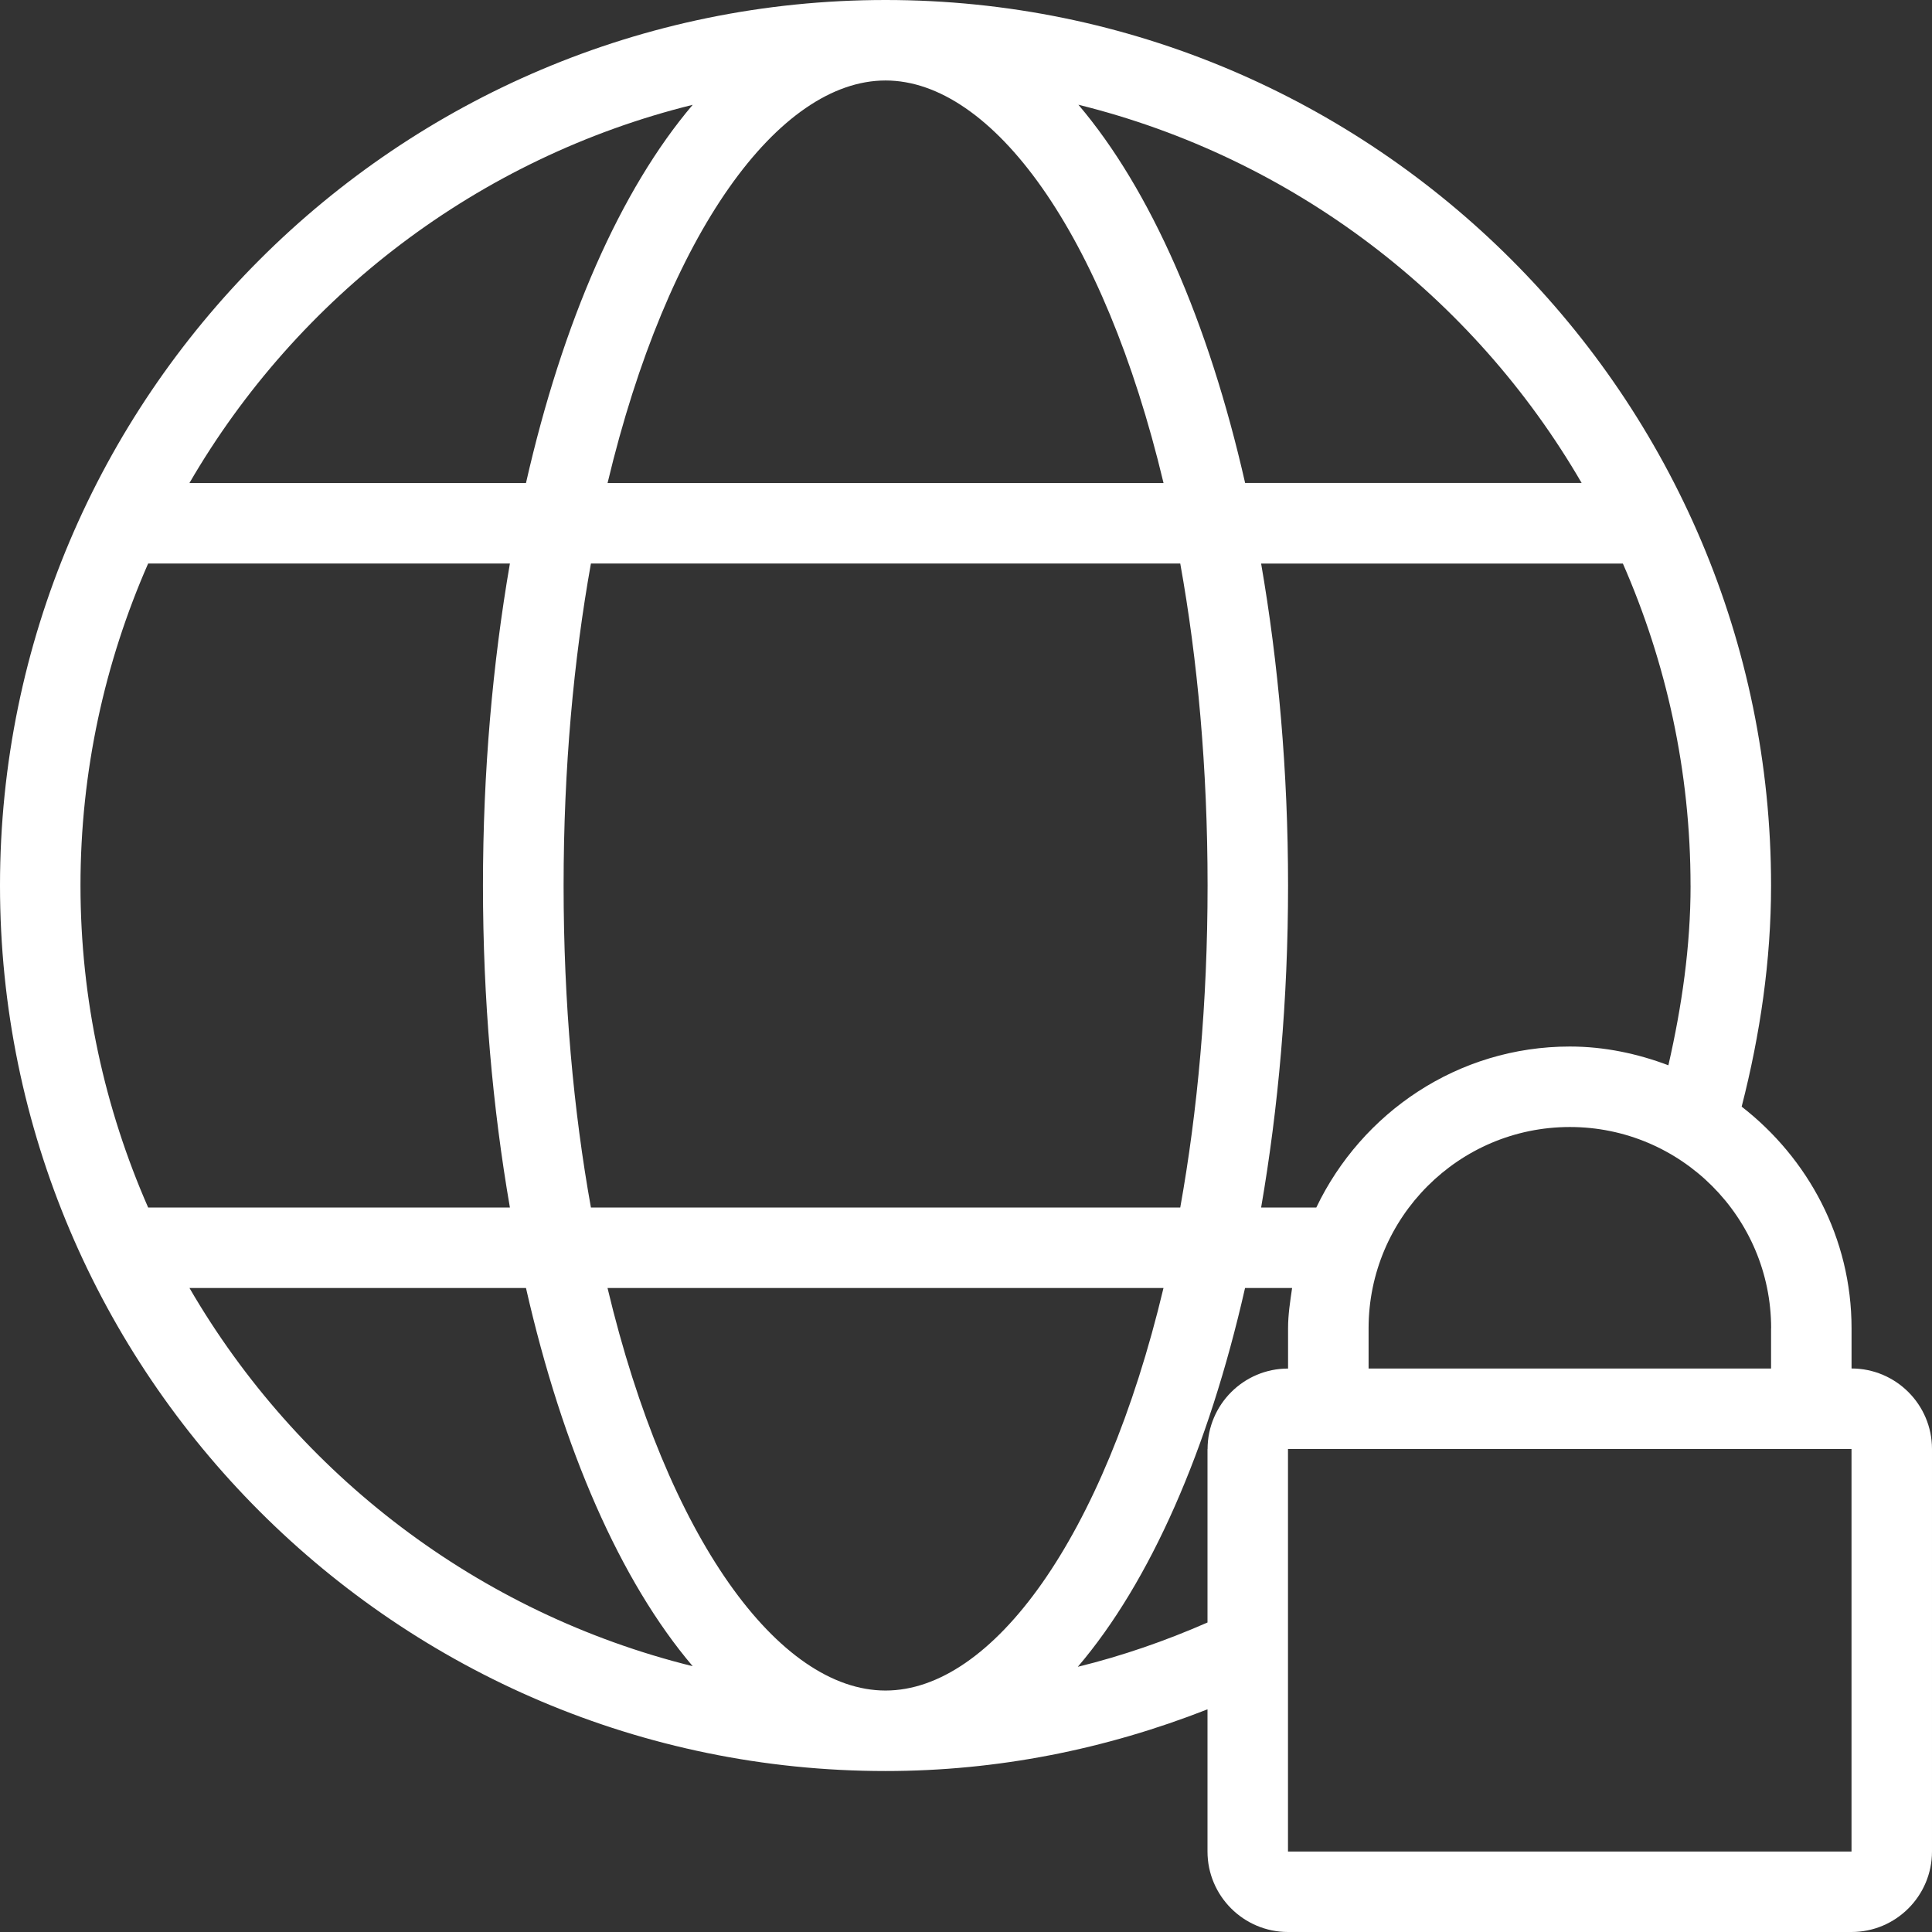 <?xml version="1.0" encoding="UTF-8"?>
<svg id="Layer_1" data-name="Layer 1" xmlns="http://www.w3.org/2000/svg" viewBox="0 0 512 512">
  <rect x="0" y="0" width="512" height="512" fill="#333333" stroke="none"/>
  <defs>
    <style>
      .cls-1 {
        fill: #fff;
        stroke-width: 0px;
      }
    </style>
  </defs>
  <path class="cls-1" d="M490.68,362.68v-10.67c0-23.95-11.53-45.06-29.12-58.74,4.9-19.12,7.79-38.74,7.79-58.6C469.35,105.27,364.08,0,234.68,0S0,105.27,0,234.67s105.27,234.67,234.67,234.67c29.62,0,58.19-5.71,85.33-16.35v37.68c0,11.76,9.57,21.33,21.33,21.33h149.34c11.78,0,21.33-9.58,21.33-21.33v-106.68c0-11.76-9.57-21.33-21.33-21.33h.01ZM469.35,352.01v10.67h-106.66v-10.67c0-29.4,23.92-53.34,53.34-53.34s53.34,23.92,53.34,53.34h-.01ZM448.02,234.67c0,16.12-2.31,32.02-5.88,47.64-8.16-3.08-16.91-4.97-26.13-4.97-29.67,0-55.15,17.54-67.18,42.67h-14.62c4.55-26.36,7.14-55.04,7.14-85.33s-2.58-58.97-7.14-85.33h95.87c11.47,26.16,17.93,54.99,17.93,85.33h.01ZM419.16,127.99h-89.19c-9.71-42.74-25.07-77.75-44.18-100.23,56.83,14.05,104.68,50.82,133.36,100.23h.01ZM320.02,234.67c0,31.18-2.67,59.8-7.24,85.33h-156.18c-4.59-25.53-7.24-54.16-7.24-85.33s2.67-59.8,7.24-85.33h156.18c4.59,25.53,7.24,54.16,7.24,85.33ZM234.68,21.33c28.24,0,57.83,40.27,73.67,106.68h-147.34c15.84-66.39,45.43-106.68,73.67-106.68ZM183.57,27.78c-19.11,22.48-34.47,57.48-44.18,100.23H50.2c28.67-49.39,76.53-86.18,133.36-100.23h.01ZM21.33,234.67c0-30.35,6.46-59.18,17.93-85.33h95.87c-4.55,26.36-7.14,55.04-7.14,85.33s2.58,58.97,7.14,85.33H39.26c-11.47-26.16-17.93-54.99-17.93-85.33ZM50.2,341.33h89.19c9.71,42.74,25.07,77.75,44.18,100.23-56.83-14.05-104.68-50.82-133.36-100.23h-.01ZM234.67,448.01c-28.24,0-57.83-40.27-73.67-106.68h147.34c-15.84,66.39-45.43,106.68-73.67,106.68ZM320,384.01v45.97c-11.18,4.9-22.63,8.86-34.37,11.74,19.17-22.47,34.59-57.53,44.32-100.38h12.47c-.51,3.51-1.07,7.01-1.07,10.67v10.67c-11.78,0-21.33,9.58-21.33,21.33h-.01ZM490.67,490.68h-149.34v-106.68h149.34v106.68h0Z"/>
</svg>